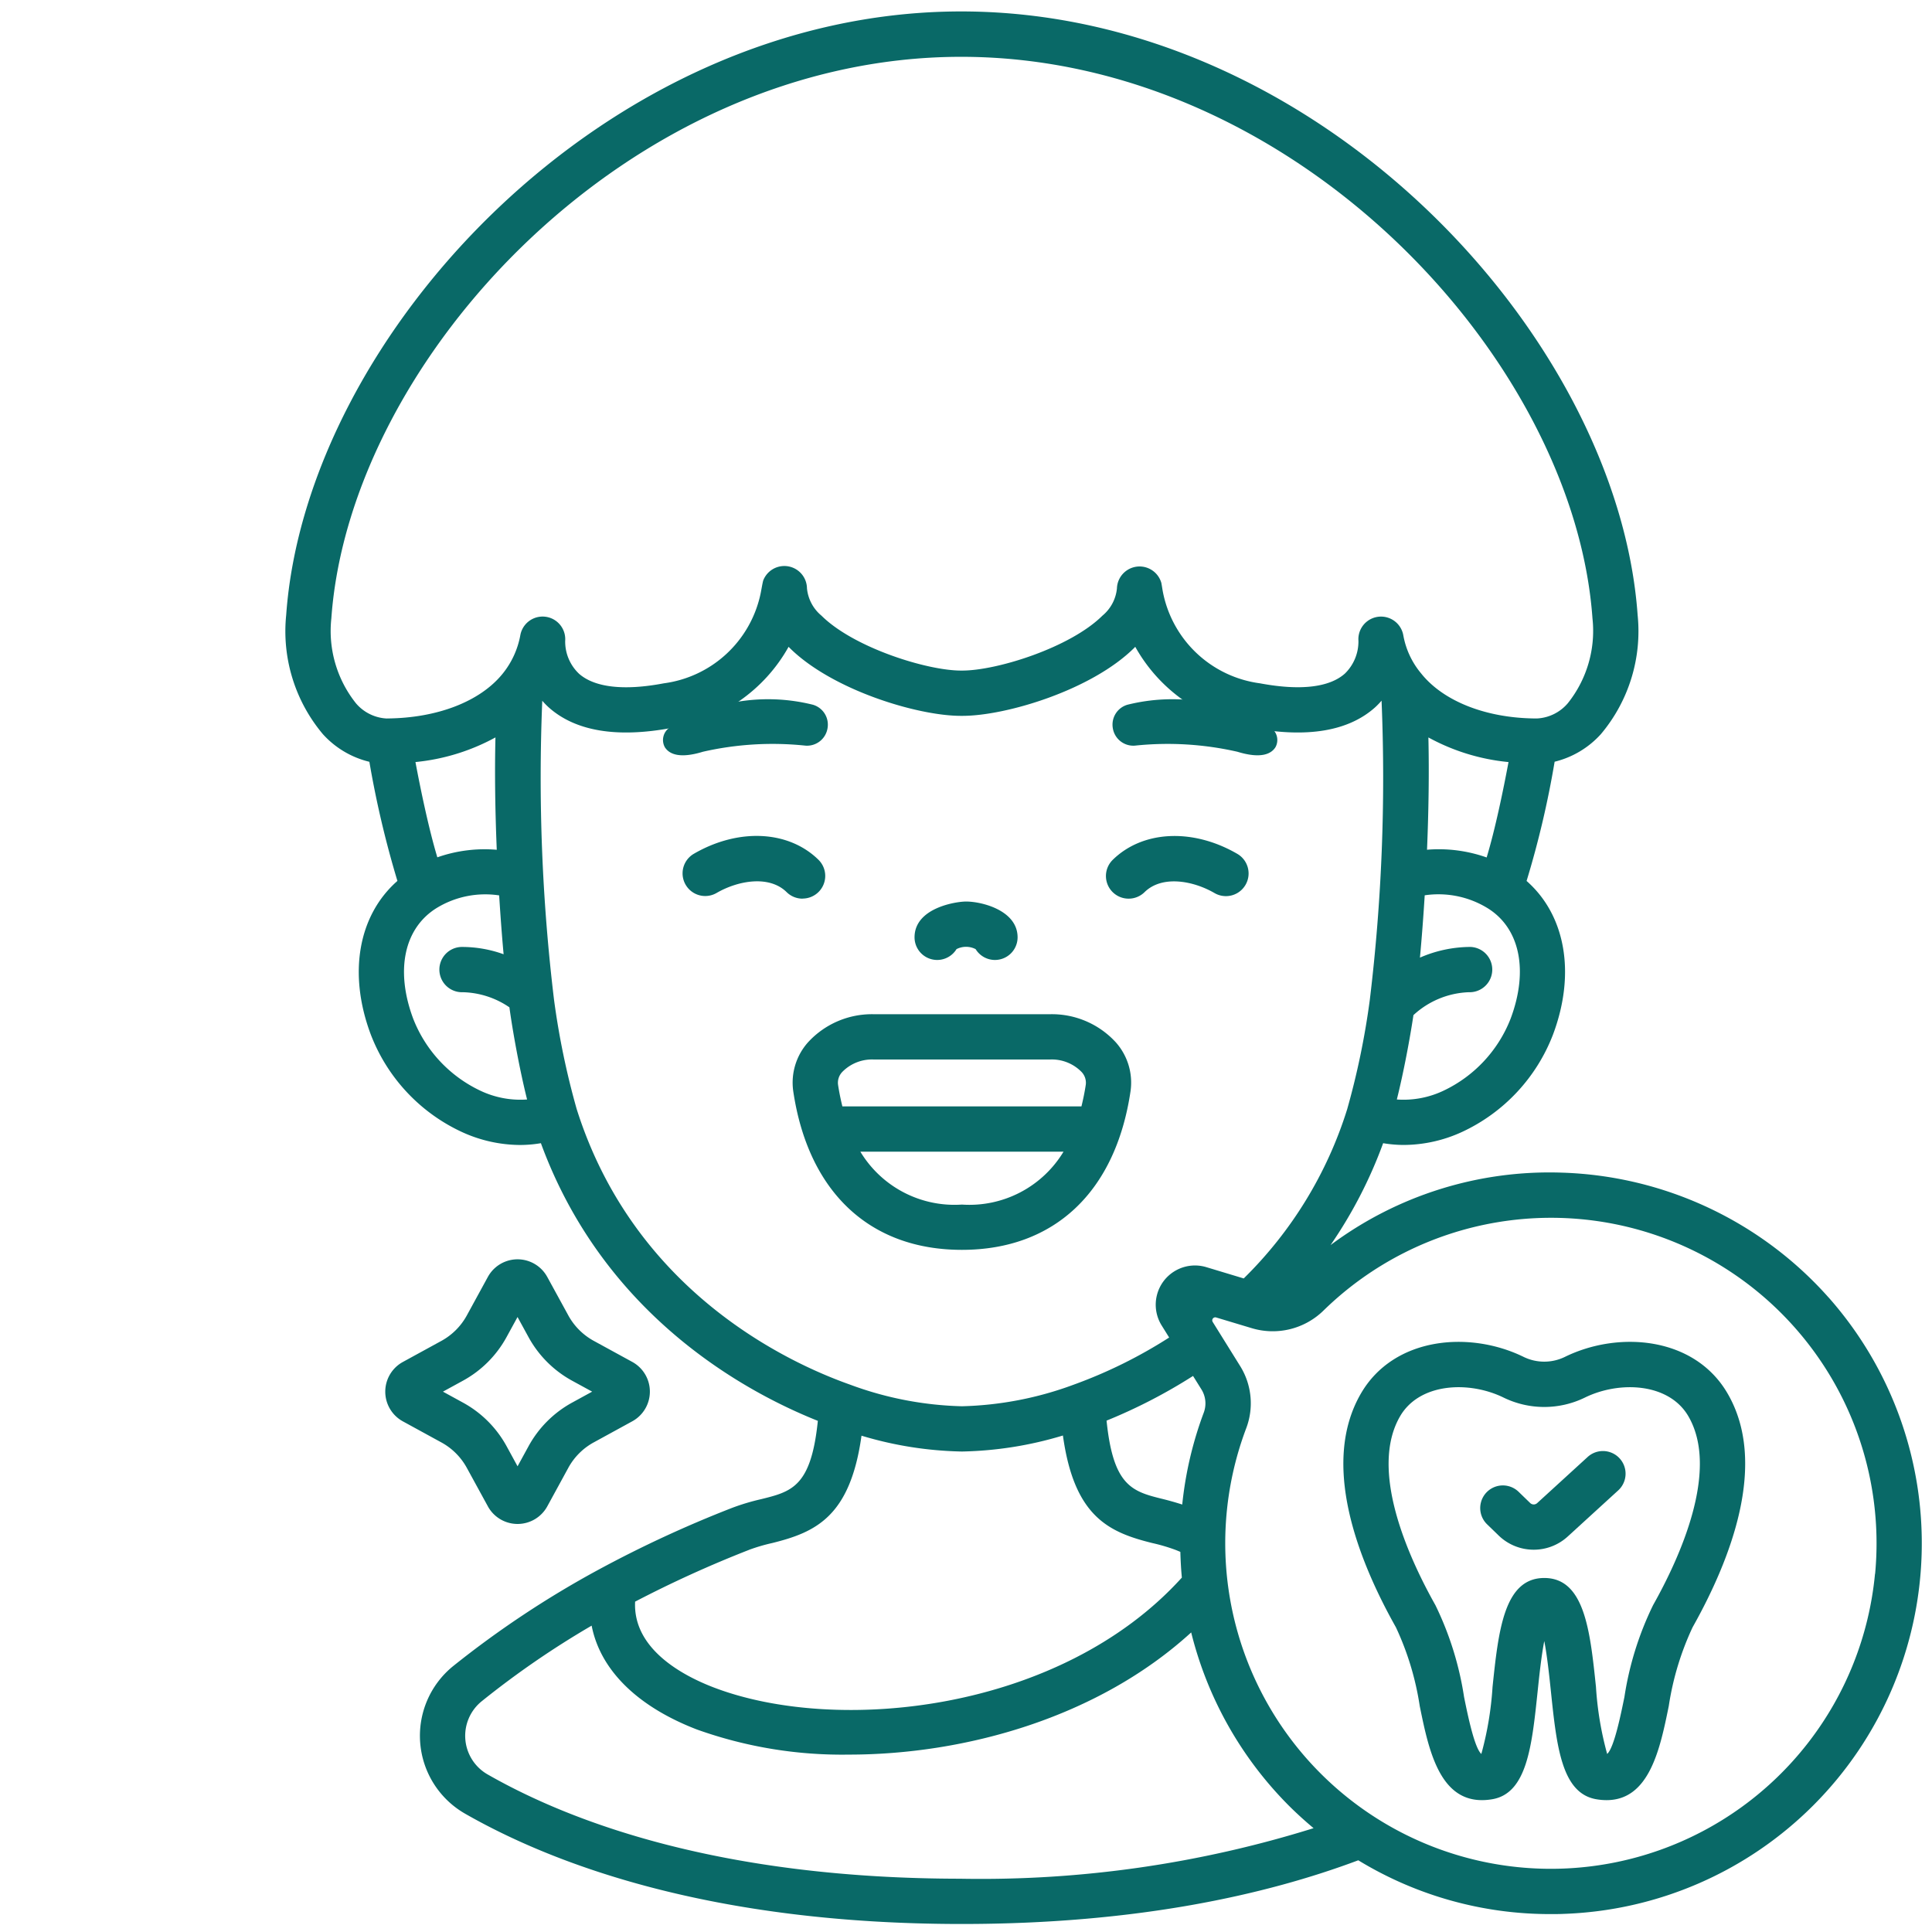 <svg id="Outline" height="300" viewBox="0 0 128 128" width="300" xmlns="http://www.w3.org/2000/svg" version="1.1" xmlns:xlink="http://www.w3.org/1999/xlink" xmlns:svgjs="http://svgjs.dev/svgjs"><g width="100%" height="100%" transform="matrix(1,0,0,1,0,0)"><path d="m74.771 59.538a1.5 1.5 0 0 1 -1.052-2.569c1.984-1.951 5.3-2.113 8.254-.4a1.5 1.5 0 1 1 -1.506 2.6c-1.424-.827-3.486-1.2-4.643-.056a1.5 1.5 0 0 1 -1.053.425z" fill="#096967" fill-opacity="1" data-original-color="#000000ff" stroke="none" stroke-opacity="1"/><path d="m44.4 48.182a12.268 12.268 0 0 1 9.459-1.491 1.373 1.373 0 0 1 .971 1.535 1.377 1.377 0 0 1 -1.47 1.174 20.8 20.8 0 0 0 -6.793.406c-1.568.48-2.238.143-2.519-.3a.992.992 0 0 1 .352-1.324z" fill="#096967" fill-opacity="1" data-original-color="#000000ff" stroke="none" stroke-opacity="1"/><path d="m84.153 48.182a12.267 12.267 0 0 0 -9.459-1.491 1.372 1.372 0 0 0 -.97 1.535 1.376 1.376 0 0 0 1.467 1.174 20.8 20.8 0 0 1 6.792.406c1.568.48 2.239.143 2.519-.3a.992.992 0 0 0 -.349-1.324z" fill="#096967" fill-opacity="1" data-original-color="#000000ff" stroke="none" stroke-opacity="1"/><path d="m53.17 59.538a1.493 1.493 0 0 1 -1.052-.431c-1.158-1.139-3.219-.771-4.645.056a1.5 1.5 0 0 1 -1.5-2.6c2.952-1.712 6.27-1.549 8.253.4a1.5 1.5 0 0 1 -1.052 2.569z" fill="#096967" fill-opacity="1" data-original-color="#000000ff" stroke="none" stroke-opacity="1"/><path d="m73.922 69.053a5.741 5.741 0 0 0 -4.331-1.859h-11.724a5.741 5.741 0 0 0 -4.331 1.859 4.011 4.011 0 0 0 -.981 3.245c.994 6.678 5.067 10.508 11.174 10.508s10.18-3.83 11.171-10.506a4.013 4.013 0 0 0 -.978-3.247zm-10.193 10.753a7.283 7.283 0 0 1 -6.729-3.506h13.462a7.281 7.281 0 0 1 -6.733 3.506zm7.92-6.506h-15.84c-.112-.46-.212-.936-.288-1.445a1.036 1.036 0 0 1 .288-.843 2.758 2.758 0 0 1 2.058-.818h11.724a2.758 2.758 0 0 1 2.058.818 1.037 1.037 0 0 1 .288.844c-.076.508-.176.984-.288 1.444z" fill="#096967" fill-opacity="1" data-original-color="#000000ff" stroke="none" stroke-opacity="1"/><path d="m34.29 100.966a2.242 2.242 0 0 1 -1.967-1.166l-1.393-2.547a4.23 4.23 0 0 0 -1.692-1.691l-2.546-1.393a2.243 2.243 0 0 1 0-3.936l2.546-1.393a4.239 4.239 0 0 0 1.692-1.692l1.392-2.548a2.242 2.242 0 0 1 3.935 0l1.393 2.545a4.239 4.239 0 0 0 1.692 1.692l2.546 1.392a2.243 2.243 0 0 1 0 3.937l-2.545 1.393a4.23 4.23 0 0 0 -1.692 1.691l-1.392 2.55a2.245 2.245 0 0 1 -1.969 1.166zm-4.944-8.766 1.332.729a7.256 7.256 0 0 1 2.884 2.884l.728 1.333.729-1.333a7.262 7.262 0 0 1 2.881-2.884l1.332-.729-1.332-.727a7.258 7.258 0 0 1 -2.884-2.885l-.728-1.332-.729 1.332a7.252 7.252 0 0 1 -2.884 2.885z" fill="#096967" fill-opacity="1" data-original-color="#000000ff" stroke="none" stroke-opacity="1"/><path d="m106.439 119.264a4.077 4.077 0 0 1 -.676-.059c-2.305-.39-2.631-3.514-3.01-7.131-.1-.963-.242-2.325-.441-3.35-.2 1.025-.34 2.387-.441 3.349-.379 3.618-.706 6.742-3.01 7.132-3.426.576-4.187-3.169-4.8-6.178a18.99 18.99 0 0 0 -1.578-5.214c-2.542-4.518-5.006-10.874-2.312-15.5 2.185-3.749 7.194-4.17 10.774-2.414a3.122 3.122 0 0 0 2.73 0c3.581-1.757 8.591-1.336 10.775 2.412 2.7 4.623.23 10.979-2.311 15.5a18.939 18.939 0 0 0 -1.578 5.215c-.57 2.801-1.27 6.238-4.122 6.238zm-4.127-14.718c2.67 0 3.037 3.5 3.425 7.216a21.693 21.693 0 0 0 .742 4.442c.457-.408.9-2.581 1.143-3.775a21.072 21.072 0 0 1 1.9-6.086c1.767-3.141 4.418-8.943 2.335-12.516-1.287-2.209-4.564-2.358-6.86-1.231a6.139 6.139 0 0 1 -5.375 0c-2.3-1.128-5.572-.978-6.86 1.231-2.083 3.574.569 9.376 2.336 12.516a21.1 21.1 0 0 1 1.9 6.085c.243 1.2.686 3.366 1.144 3.776a21.767 21.767 0 0 0 .743-4.443c.39-3.71.758-7.215 3.427-7.215z" fill="#096967" fill-opacity="1" data-original-color="#000000ff" stroke="none" stroke-opacity="1"/><path d="m121.15 85.963a24.659 24.659 0 0 0 -17.658-8.272 24.243 24.243 0 0 0 -15.341 4.8 30.118 30.118 0 0 0 3.486-6.752 8.265 8.265 0 0 0 1.374.117 9.315 9.315 0 0 0 3.84-.856 11.76 11.76 0 0 0 6.037-6.451c1.531-4.071.821-7.929-1.748-10.183a62.479 62.479 0 0 0 1.858-7.9 6.063 6.063 0 0 0 3.065-1.828 10.584 10.584 0 0 0 2.434-7.892c-1.312-18.491-21.176-39.988-44.815-39.988-23.587 0-43.409 21.5-44.721 39.988a10.589 10.589 0 0 0 2.431 7.894 6.058 6.058 0 0 0 3.08 1.831 65.36 65.36 0 0 0 1.858 7.892c-2.583 2.269-3.29 6.122-1.761 10.186a11.761 11.761 0 0 0 6.038 6.451 9.318 9.318 0 0 0 3.84.858 8.233 8.233 0 0 0 1.389-.119c4.164 11.367 13.464 16.448 18.348 18.396-.446 4.362-1.724 4.685-3.751 5.187a14.765 14.765 0 0 0 -1.916.573 78.036 78.036 0 0 0 -8.862 4.1 64.678 64.678 0 0 0 -9.647 6.4 5.945 5.945 0 0 0 .791 9.758c5.829 3.337 16.272 7.316 32.925 7.316 11.578 0 20.146-1.926 26.266-4.22a24.377 24.377 0 0 0 12.774 3.564c.271 0 .544 0 .817-.013a24.568 24.568 0 0 0 17.569-40.84zm-21.072-18.463a8.821 8.821 0 0 1 -4.466 4.773 6.178 6.178 0 0 1 -3.068.571c.454-1.814.873-4.069 1.1-5.589a5.7 5.7 0 0 1 3.665-1.518 1.5 1.5 0 0 0 .113-3 8.43 8.43 0 0 0 -3.347.708c.121-1.3.227-2.694.316-4.129a6.223 6.223 0 0 1 4.157.847c2.152 1.323 2.735 4.137 1.53 7.337zm-5.443-18.643a13.774 13.774 0 0 0 5.308 1.632c-.35 1.876-.892 4.489-1.449 6.32a9.491 9.491 0 0 0 -3.95-.512c.106-2.538.145-5.097.091-7.44zm-69-1.254a2.866 2.866 0 0 1 -2.048-1.003 7.687 7.687 0 0 1 -1.634-5.636c1.222-17.2 19.716-37.2 41.729-37.2 22.066 0 40.6 20 41.823 37.2a7.681 7.681 0 0 1 -1.638 5.633 2.865 2.865 0 0 1 -2.047 1.003h-.1c-3.27-.026-6.1-1.138-7.573-2.992a5.42 5.42 0 0 1 -1.177-2.534 1.5 1.5 0 0 0 -2.97.389 2.966 2.966 0 0 1 -.895 2.161c-1.027.921-2.967 1.147-5.626.648a7.567 7.567 0 0 1 -6.447-6.122c-.029-.164-.075-.471-.092-.537a1.5 1.5 0 0 0 -2.94.369 2.68 2.68 0 0 1 -.96 1.806c-2.141 2.124-7 3.639-9.286 3.639h-.04c-2.226.022-7.137-1.5-9.289-3.638a2.681 2.681 0 0 1 -.961-1.807 1.5 1.5 0 0 0 -2.89-.546c-.047.12-.125.613-.178.869a7.567 7.567 0 0 1 -6.419 5.967c-2.635.5-4.572.277-5.608-.629a2.934 2.934 0 0 1 -.924-2.183 1.5 1.5 0 0 0 -2.971-.383 5.657 5.657 0 0 1 -1.174 2.559c-1.48 1.832-4.313 2.94-7.661 2.964zm7.277 8.697a9.468 9.468 0 0 0 -3.937.5c-.554-1.831-1.1-4.439-1.45-6.312a13.847 13.847 0 0 0 5.3-1.632c-.057 2.344-.019 4.902.087 7.444zm-1.066 15.971a8.822 8.822 0 0 1 -4.467-4.771c-1.2-3.2-.616-6.009 1.564-7.35a6.172 6.172 0 0 1 4.128-.828c.084 1.351.182 2.671.294 3.9a8.12 8.12 0 0 0 -2.783-.484 1.5 1.5 0 0 0 .056 3h.062a5.693 5.693 0 0 1 3.05 1c.2 1.486.662 4.077 1.171 6.106a6.184 6.184 0 0 1 -3.075-.573zm6.361 1.208a51.521 51.521 0 0 1 -1.5-7.235 122.759 122.759 0 0 1 -.78-19.817 5.08 5.08 0 0 0 .416.429c1.775 1.592 4.531 2.05 8.181 1.366a10.724 10.724 0 0 0 7.723-5.37c.022.022.04.045.063.067 2.83 2.808 8.5 4.508 11.346 4.508h.113c2.874 0 8.551-1.7 11.382-4.509.022-.022.041-.044.062-.066a10.724 10.724 0 0 0 7.721 5.37c3.658.684 6.407.226 8.179-1.366a5.024 5.024 0 0 0 .419-.435 122.748 122.748 0 0 1 -.779 19.824 51.459 51.459 0 0 1 -1.5 7.247 26.987 26.987 0 0 1 -6.853 11.208l-2.472-.746a2.6 2.6 0 0 0 -2.962 3.866l.494.794a31.69 31.69 0 0 1 -6.317 3.121 22.84 22.84 0 0 1 -7.414 1.433 22.845 22.845 0 0 1 -7.418-1.435c-4.178-1.479-14.305-6.222-18.104-18.254zm40.119 26.2c-.439-.141-.87-.262-1.26-.359-2.03-.5-3.309-.825-3.753-5.2a35.439 35.439 0 0 0 5.729-2.96l.553.887a1.751 1.751 0 0 1 .155 1.55 24.429 24.429 0 0 0 -1.424 6.084zm-28.708 3.005a11.972 11.972 0 0 1 1.535-.452c2.883-.714 5.177-1.746 5.924-7.114a24.565 24.565 0 0 0 6.652 1.049 24.6 24.6 0 0 0 6.692-1.061c.744 5.378 3.04 6.412 5.925 7.126a11.972 11.972 0 0 1 1.535.452c.11.043.214.087.32.131.016.57.046 1.139.1 1.705-8.052 8.9-22.865 10.424-31.061 7.26-2.046-.79-5.318-2.55-5.162-5.667a76.531 76.531 0 0 1 7.54-3.427zm14.106 21.786c-15.994 0-25.922-3.763-31.434-6.919a2.944 2.944 0 0 1 -.386-4.83 58.852 58.852 0 0 1 7.294-5.018c.565 2.908 2.981 5.339 6.961 6.876a28.541 28.541 0 0 0 10.083 1.668c7.7 0 16.5-2.453 22.677-8.094a24.652 24.652 0 0 0 6.481 11.486c.524.522 1.069 1.014 1.628 1.482a73.928 73.928 0 0 1 -23.304 3.351zm60.5-20.2a21.572 21.572 0 1 1 -41.676-9.6 4.667 4.667 0 0 0 -.356-4.119l-1.845-2.965a.2.2 0 0 1 .227-.3l2.375.714a4.814 4.814 0 0 0 4.751-1.187 21.565 21.565 0 0 1 36.531 17.457z" fill="#096967" fill-opacity="1" data-original-color="#000000ff" stroke="none" stroke-opacity="1"/><path d="m65.918 63.6a1.5 1.5 0 0 1 -1.28-.718 1.388 1.388 0 0 0 -1.267 0 1.5 1.5 0 0 1 -2.78-.782c0-1.949 2.736-2.371 3.413-2.371 1.069 0 3.414.6 3.414 2.371a1.5 1.5 0 0 1 -1.5 1.5z" fill="#096967" fill-opacity="1" data-original-color="#000000ff" stroke="none" stroke-opacity="1"/><path d="m101.613 102.672a3.331 3.331 0 0 1 -2.323-.94l-.774-.75a1.5 1.5 0 0 1 2.088-2.154l.774.75a.337.337 0 0 0 .463.007l3.345-3.057a1.5 1.5 0 0 1 2.024 2.215l-3.346 3.057a3.328 3.328 0 0 1 -2.251.872z" fill="#096967" fill-opacity="1" data-original-color="#000000ff" stroke="none" stroke-opacity="1"/></g></svg>